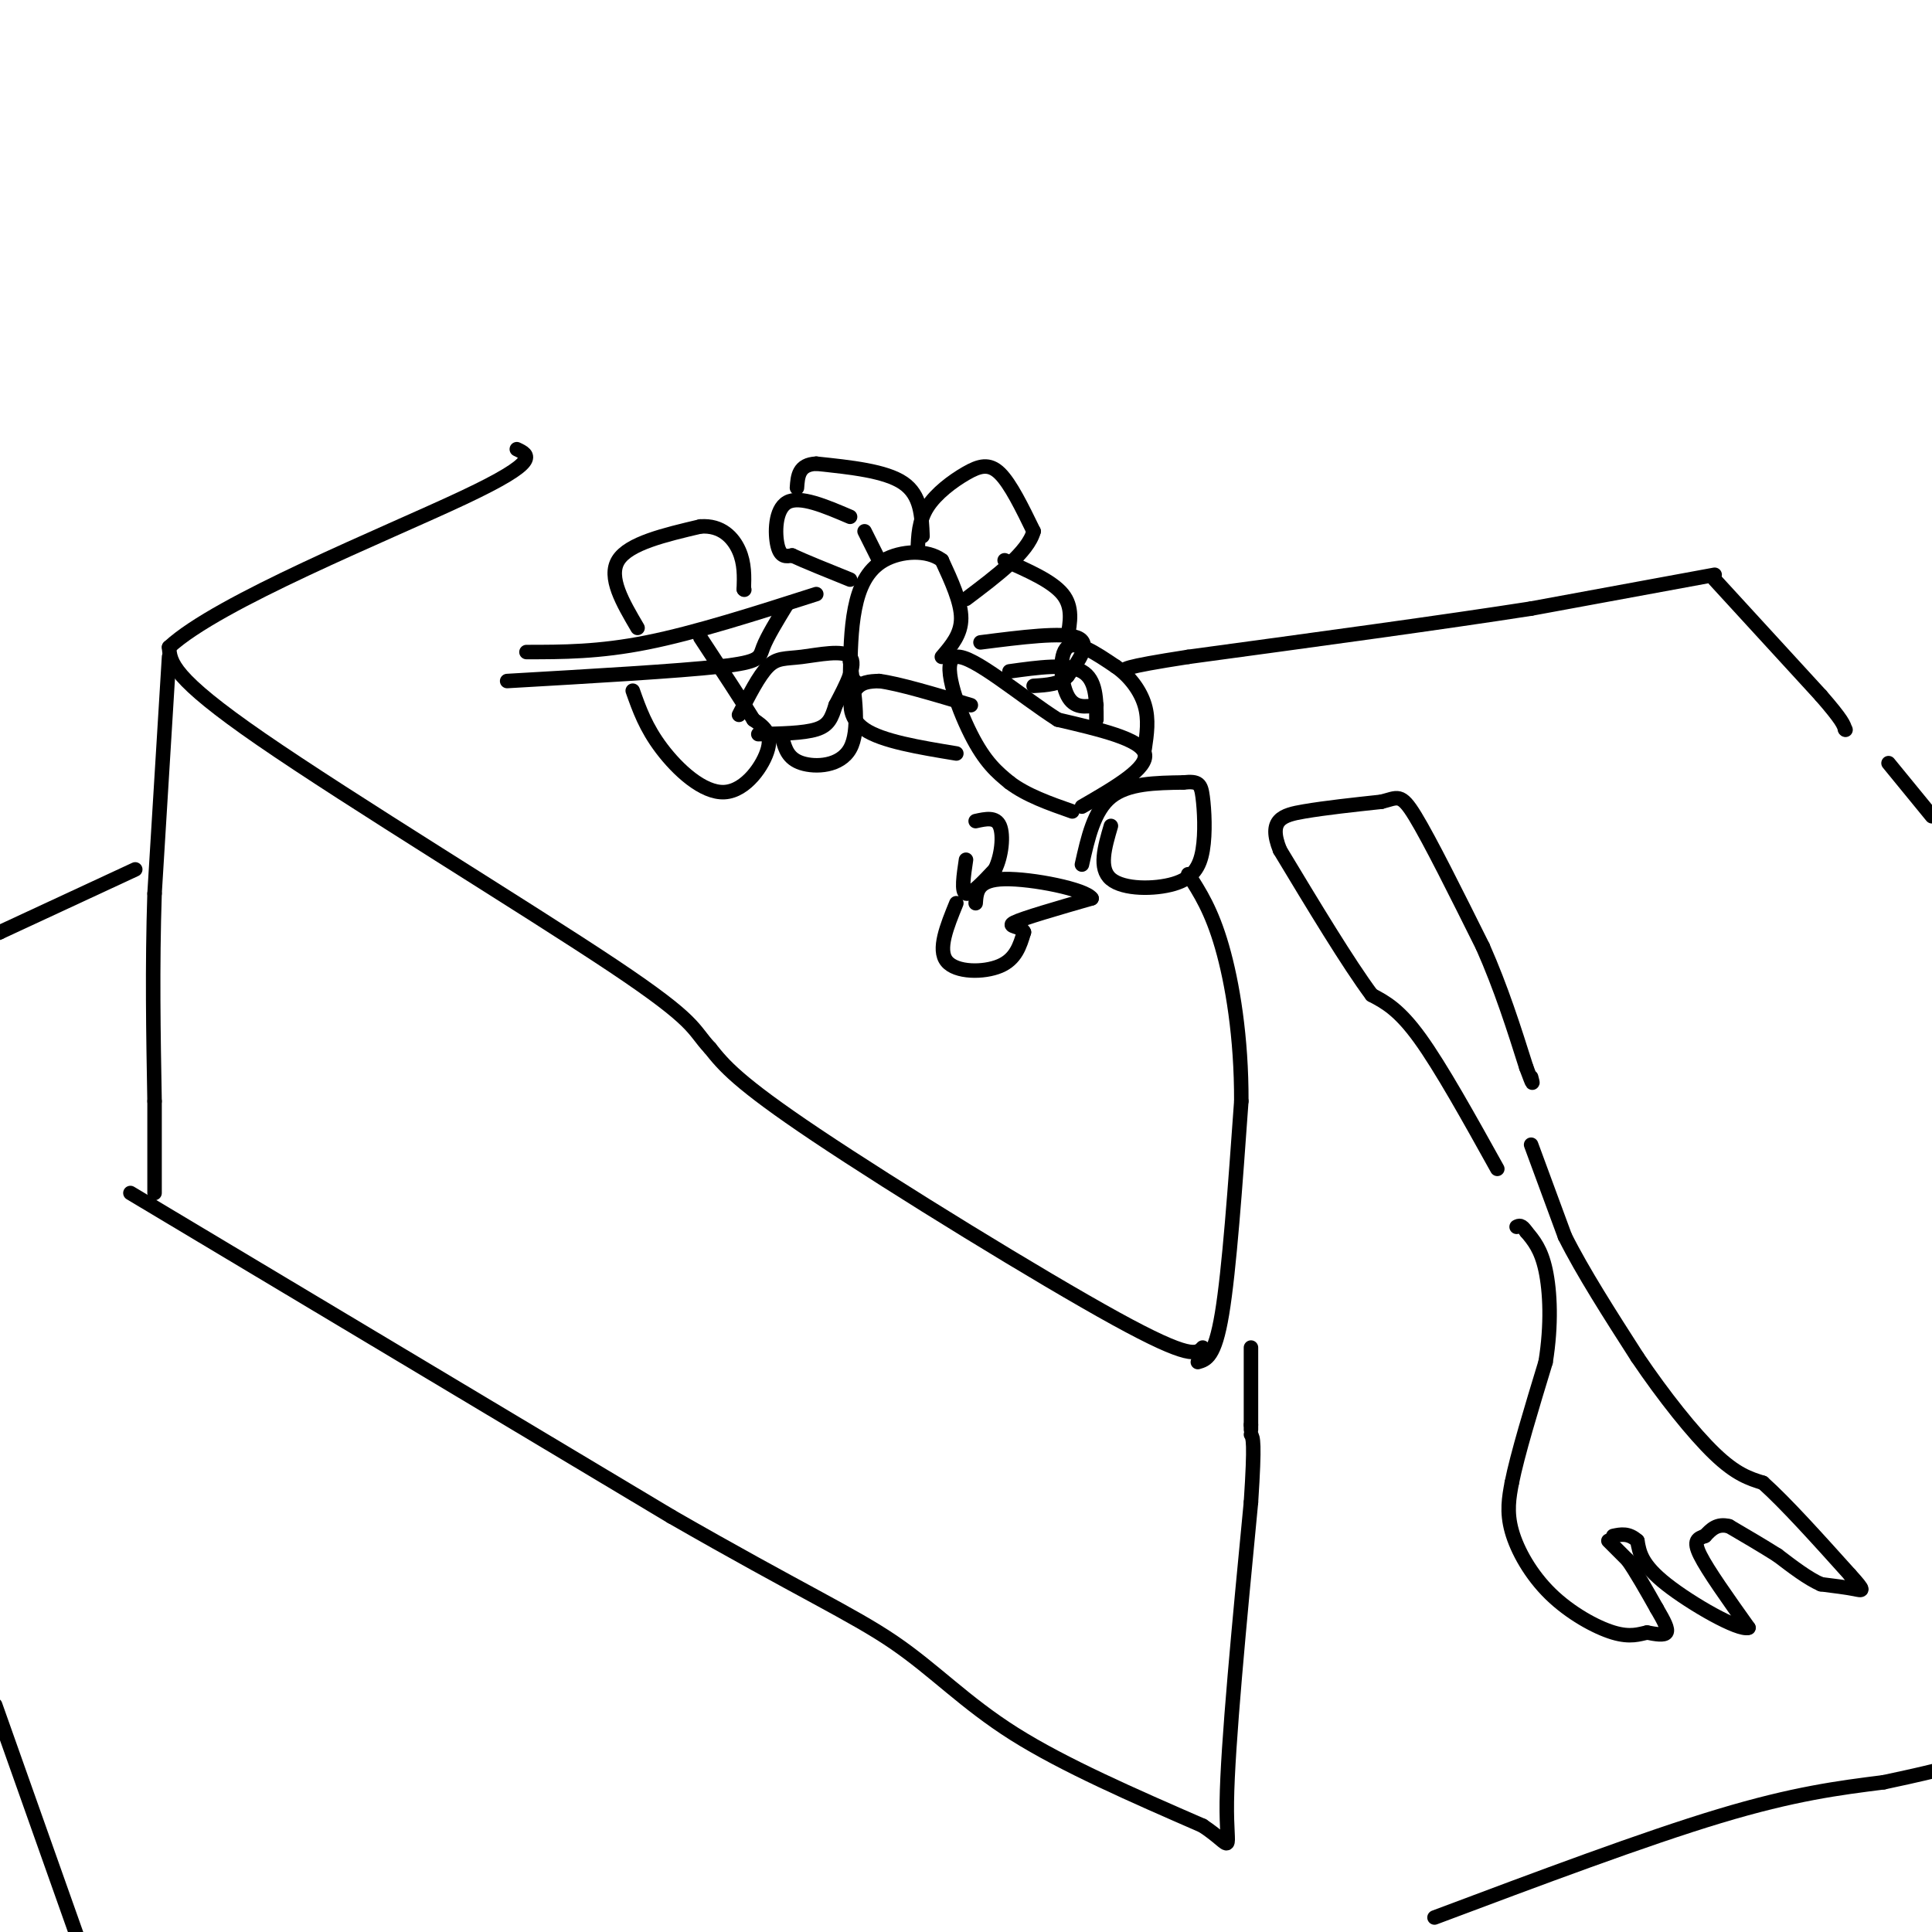 <svg viewBox='0 0 400 400' version='1.1' xmlns='http://www.w3.org/2000/svg' xmlns:xlink='http://www.w3.org/1999/xlink'><g fill='none' stroke='#000000' stroke-width='3' stroke-linecap='round' stroke-linejoin='round'><path d='M27,247c0.000,0.000 112.000,67.000 112,67'/><path d='M139,314c26.714,15.345 37.500,20.208 46,26c8.500,5.792 14.714,12.512 25,19c10.286,6.488 24.643,12.744 39,19'/><path d='M249,378c6.956,4.600 4.844,6.600 5,-5c0.156,-11.600 2.578,-36.800 5,-62'/><path d='M259,311c0.833,-12.667 0.417,-13.333 0,-14'/><path d='M259,296c0.000,0.000 0.000,-1.000 0,-1'/><path d='M259,295c0.000,0.000 0.000,-16.000 0,-16'/><path d='M249,279c-1.200,1.289 -2.400,2.578 -18,-6c-15.600,-8.578 -45.600,-27.022 -62,-38c-16.400,-10.978 -19.200,-14.489 -22,-18'/><path d='M147,217c-3.810,-4.060 -2.333,-5.208 -20,-17c-17.667,-11.792 -54.476,-34.226 -73,-47c-18.524,-12.774 -18.762,-15.887 -19,-19'/><path d='M35,134c10.111,-9.400 44.889,-23.400 61,-31c16.111,-7.600 13.556,-8.800 11,-10'/><path d='M248,282c1.750,-0.500 3.500,-1.000 5,-10c1.500,-9.000 2.750,-26.500 4,-44'/><path d='M257,228c0.044,-13.289 -1.844,-24.511 -4,-32c-2.156,-7.489 -4.578,-11.244 -7,-15'/><path d='M35,136c0.000,0.000 -3.000,49.000 -3,49'/><path d='M32,185c-0.500,15.333 -0.250,29.167 0,43'/><path d='M32,228c0.000,10.333 0.000,14.667 0,19'/><path d='M-1,353c0.000,0.000 17.000,48.000 17,48'/><path d='M297,397c21.750,-8.167 43.500,-16.333 59,-21c15.500,-4.667 24.750,-5.833 34,-7'/><path d='M390,369c7.833,-1.667 10.417,-2.333 13,-3'/><path d='M355,120c0.000,0.000 22.000,24.000 22,24'/><path d='M377,144c4.500,5.167 4.750,6.083 5,7'/><path d='M382,151c0.000,0.000 0.100,0.100 0.1,0.1'/><path d='M391,158c0.000,0.000 9.000,11.000 9,11'/><path d='M355,119c0.000,0.000 -38.000,7.000 -38,7'/><path d='M317,126c-18.167,2.833 -44.583,6.417 -71,10'/><path d='M246,136c-14.000,2.167 -13.500,2.583 -13,3'/><path d='M28,180c0.000,0.000 -28.000,13.000 -28,13'/><path d='M0,193c-5.000,2.167 -3.500,1.083 -2,0'/><path d='M132,130c-3.083,-5.250 -6.167,-10.500 -4,-14c2.167,-3.500 9.583,-5.250 17,-7'/><path d='M145,109c4.378,-0.333 6.822,2.333 8,5c1.178,2.667 1.089,5.333 1,8'/><path d='M154,122c0.000,0.000 0.100,0.100 0.1,0.1'/><path d='M109,135c7.500,0.000 15.000,0.000 25,-2c10.000,-2.000 22.500,-6.000 35,-10'/><path d='M105,141c17.689,-1.022 35.378,-2.044 44,-3c8.622,-0.956 8.178,-1.844 9,-4c0.822,-2.156 2.911,-5.578 5,-9'/><path d='M131,143c1.351,3.821 2.702,7.643 6,12c3.298,4.357 8.542,9.250 13,9c4.458,-0.250 8.131,-5.643 9,-9c0.869,-3.357 -1.065,-4.679 -3,-6'/><path d='M156,149c-2.333,-3.833 -6.667,-10.417 -11,-17'/><path d='M153,148c2.060,-4.060 4.119,-8.119 6,-10c1.881,-1.881 3.583,-1.583 7,-2c3.417,-0.417 8.548,-1.548 10,0c1.452,1.548 -0.774,5.774 -3,10'/><path d='M173,146c-0.822,2.622 -1.378,4.178 -4,5c-2.622,0.822 -7.311,0.911 -12,1'/><path d='M162,153c0.578,2.044 1.156,4.089 4,5c2.844,0.911 7.956,0.689 10,-3c2.044,-3.689 1.022,-10.844 0,-18'/><path d='M176,137c0.000,-3.000 0.000,-1.500 0,0'/><path d='M200,178c-0.500,3.333 -1.000,6.667 0,7c1.000,0.333 3.500,-2.333 6,-5'/><path d='M206,180c1.378,-2.733 1.822,-7.067 1,-9c-0.822,-1.933 -2.911,-1.467 -5,-1'/><path d='M198,187c-1.956,4.800 -3.911,9.600 -2,12c1.911,2.400 7.689,2.400 11,1c3.311,-1.400 4.156,-4.200 5,-7'/><path d='M212,193c-0.378,-1.311 -3.822,-1.089 -2,-2c1.822,-0.911 8.911,-2.956 16,-5'/><path d='M226,186c-1.244,-1.889 -12.356,-4.111 -18,-4c-5.644,0.111 -5.822,2.556 -6,5'/><path d='M224,179c1.250,-5.583 2.500,-11.167 6,-14c3.500,-2.833 9.250,-2.917 15,-3'/><path d='M245,162c3.185,-0.344 3.646,0.297 4,3c0.354,2.703 0.600,7.467 0,11c-0.600,3.533 -2.046,5.836 -6,7c-3.954,1.164 -10.415,1.190 -13,-1c-2.585,-2.190 -1.292,-6.595 0,-11'/><path d='M224,167c6.917,-4.000 13.833,-8.000 13,-11c-0.833,-3.000 -9.417,-5.000 -18,-7'/><path d='M219,149c-7.619,-4.857 -17.667,-13.500 -21,-13c-3.333,0.500 0.048,10.143 3,16c2.952,5.857 5.476,7.929 8,10'/><path d='M209,162c3.500,2.667 8.250,4.333 13,6'/><path d='M198,156c-7.689,-1.267 -15.378,-2.533 -19,-5c-3.622,-2.467 -3.178,-6.133 -2,-8c1.178,-1.867 3.089,-1.933 5,-2'/><path d='M182,141c4.000,0.500 11.500,2.750 19,5'/><path d='M195,136c2.000,-2.333 4.000,-4.667 4,-8c0.000,-3.333 -2.000,-7.667 -4,-12'/><path d='M195,116c-2.988,-2.286 -8.458,-2.000 -12,0c-3.542,2.000 -5.155,5.714 -6,10c-0.845,4.286 -0.923,9.143 -1,14'/><path d='M176,140c0.000,2.500 0.500,1.750 1,1'/><path d='M176,107c-5.200,-2.222 -10.400,-4.444 -13,-3c-2.600,1.444 -2.600,6.556 -2,9c0.600,2.444 1.800,2.222 3,2'/><path d='M164,115c2.500,1.167 7.250,3.083 12,5'/><path d='M179,110c0.000,0.000 3.000,6.000 3,6'/><path d='M191,111c-0.167,-4.250 -0.333,-8.500 -4,-11c-3.667,-2.500 -10.833,-3.250 -18,-4'/><path d='M169,96c-3.667,0.167 -3.833,2.583 -4,5'/><path d='M190,114c0.107,-3.083 0.214,-6.167 2,-9c1.786,-2.833 5.250,-5.417 8,-7c2.750,-1.583 4.786,-2.167 7,0c2.214,2.167 4.607,7.083 7,12'/><path d='M214,110c-1.167,4.333 -7.583,9.167 -14,14'/><path d='M208,116c4.917,2.167 9.833,4.333 12,7c2.167,2.667 1.583,5.833 1,9'/><path d='M203,133c8.500,-1.083 17.000,-2.167 20,-1c3.000,1.167 0.500,4.583 -2,8'/><path d='M221,140c-1.500,1.667 -4.250,1.833 -7,2'/><path d='M209,139c6.000,-0.833 12.000,-1.667 15,0c3.000,1.667 3.000,5.833 3,10'/><path d='M227,146c-2.311,0.356 -4.622,0.711 -6,-2c-1.378,-2.711 -1.822,-8.489 0,-10c1.822,-1.511 5.911,1.244 10,4'/><path d='M231,138c2.889,2.000 5.111,5.000 6,8c0.889,3.000 0.444,6.000 0,9'/><path d='M310,242c-5.833,-10.500 -11.667,-21.000 -16,-27c-4.333,-6.000 -7.167,-7.500 -10,-9'/><path d='M284,206c-4.833,-6.500 -11.917,-18.250 -19,-30'/><path d='M265,176c-2.556,-6.356 0.556,-7.244 5,-8c4.444,-0.756 10.222,-1.378 16,-2'/><path d='M286,166c3.422,-0.844 3.978,-1.956 7,3c3.022,4.956 8.511,15.978 14,27'/><path d='M307,196c3.833,8.667 6.417,16.833 9,25'/><path d='M316,221c1.667,4.500 1.333,3.250 1,2'/><path d='M317,237c0.000,0.000 7.000,19.000 7,19'/><path d='M324,256c3.667,7.333 9.333,16.167 15,25'/><path d='M339,281c5.444,8.067 11.556,15.733 16,20c4.444,4.267 7.222,5.133 10,6'/><path d='M365,307c4.667,4.167 11.333,11.583 18,19'/><path d='M383,326c3.333,3.667 2.667,3.333 1,3c-1.667,-0.333 -4.333,-0.667 -7,-1'/><path d='M377,328c-2.667,-1.167 -5.833,-3.583 -9,-6'/><path d='M368,322c-3.167,-2.000 -6.583,-4.000 -10,-6'/><path d='M358,316c-2.500,-0.667 -3.750,0.667 -5,2'/><path d='M353,318c-1.444,0.533 -2.556,0.867 -1,4c1.556,3.133 5.778,9.067 10,15'/><path d='M362,337c-1.956,0.733 -11.844,-4.933 -17,-9c-5.156,-4.067 -5.578,-6.533 -6,-9'/><path d='M339,319c-1.833,-1.667 -3.417,-1.333 -5,-1'/><path d='M333,319c0.000,0.000 4.000,4.000 4,4'/><path d='M337,323c1.667,2.333 3.833,6.167 6,10'/><path d='M343,333c1.556,2.667 2.444,4.333 2,5c-0.444,0.667 -2.222,0.333 -4,0'/><path d='M341,338c-1.544,0.309 -3.404,1.083 -7,0c-3.596,-1.083 -8.930,-4.022 -13,-8c-4.070,-3.978 -6.877,-8.994 -8,-13c-1.123,-4.006 -0.561,-7.003 0,-10'/><path d='M313,307c1.167,-5.833 4.083,-15.417 7,-25'/><path d='M320,282c1.267,-7.756 0.933,-14.644 0,-19c-0.933,-4.356 -2.467,-6.178 -4,-8'/><path d='M316,255c-1.000,-1.500 -1.500,-1.250 -2,-1'/></g>
</svg>